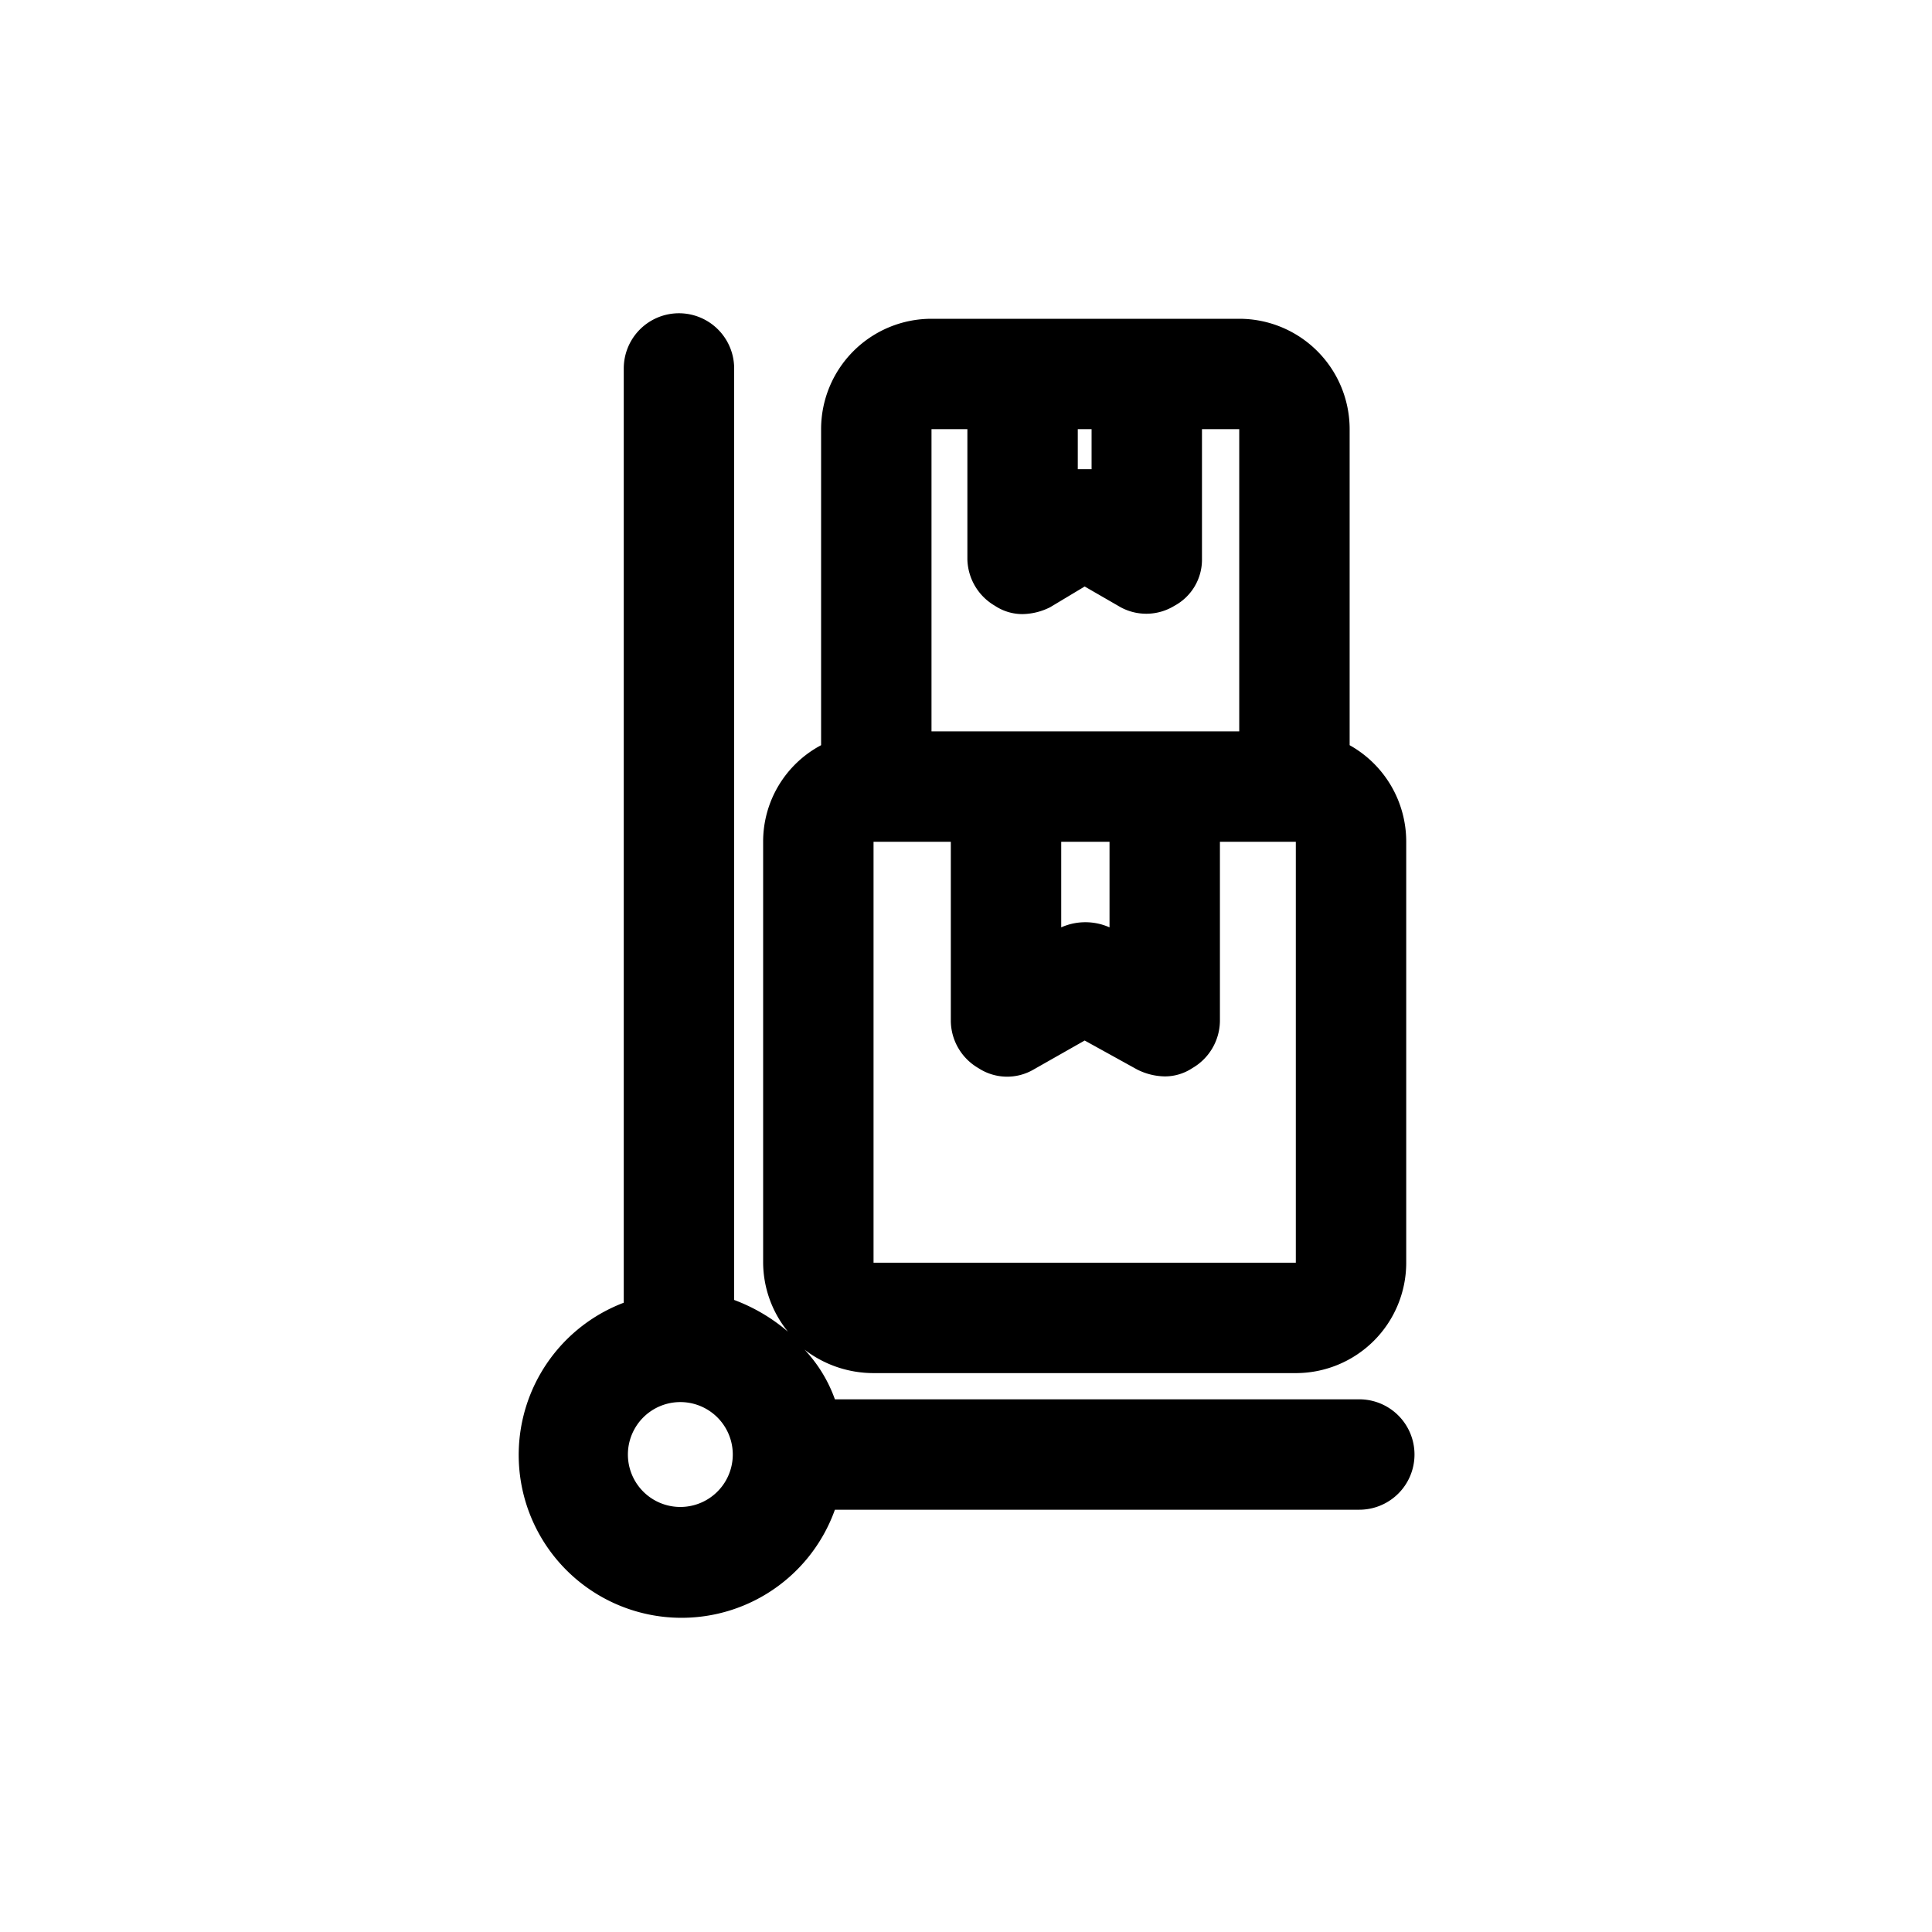 <svg xmlns="http://www.w3.org/2000/svg" data-name="Layer 1" viewBox="-20 -20 140 140" x="0px" y="0px" data-icon="true" fill="#000000"><title>04</title><g data-name="Group"><path data-name="Compound Path" d="M78.5,81.4h-38a10.3,10.3,0,0,0-2.2-3.6,8.2,8.2,0,0,0,5,1.7H73.9a8,8,0,0,0,8-8V41a8,8,0,0,0-4.1-7V11.1a8,8,0,0,0-8-8H47.5a8,8,0,0,0-8,8V34a7.9,7.9,0,0,0-4.2,7V71.5a8,8,0,0,0,1.8,5,12.9,12.9,0,0,0-3.9-2.3V6.7a4,4,0,0,0-8,0V74.4a11.8,11.8,0,1,0,15.3,15h38a4,4,0,0,0,0-8ZM43.3,71.5V41h5.6V54a4,4,0,0,0,2,3.4,3.8,3.8,0,0,0,4,.1l3.7-2.1,3.8,2.1a4.6,4.6,0,0,0,2,.5,3.6,3.6,0,0,0,2-.6,4,4,0,0,0,2-3.4V41h5.5V71.5ZM56.9,41h3.5v6.2a4.3,4.3,0,0,0-3.5,0Zm1.2-29.9h1V14h-1Zm-8,0v9.4a4,4,0,0,0,2,3.4,3.6,3.6,0,0,0,2,.6,4.6,4.6,0,0,0,2-.5l2.5-1.5L61.2,24a3.9,3.9,0,0,0,3.9-.1,3.8,3.8,0,0,0,2-3.4V11.1h2.7V33H47.5V11.1ZM29.3,89.2a3.8,3.8,0,1,1,0-7.6,3.8,3.8,0,1,1,0,7.6Z"></path></g></svg>